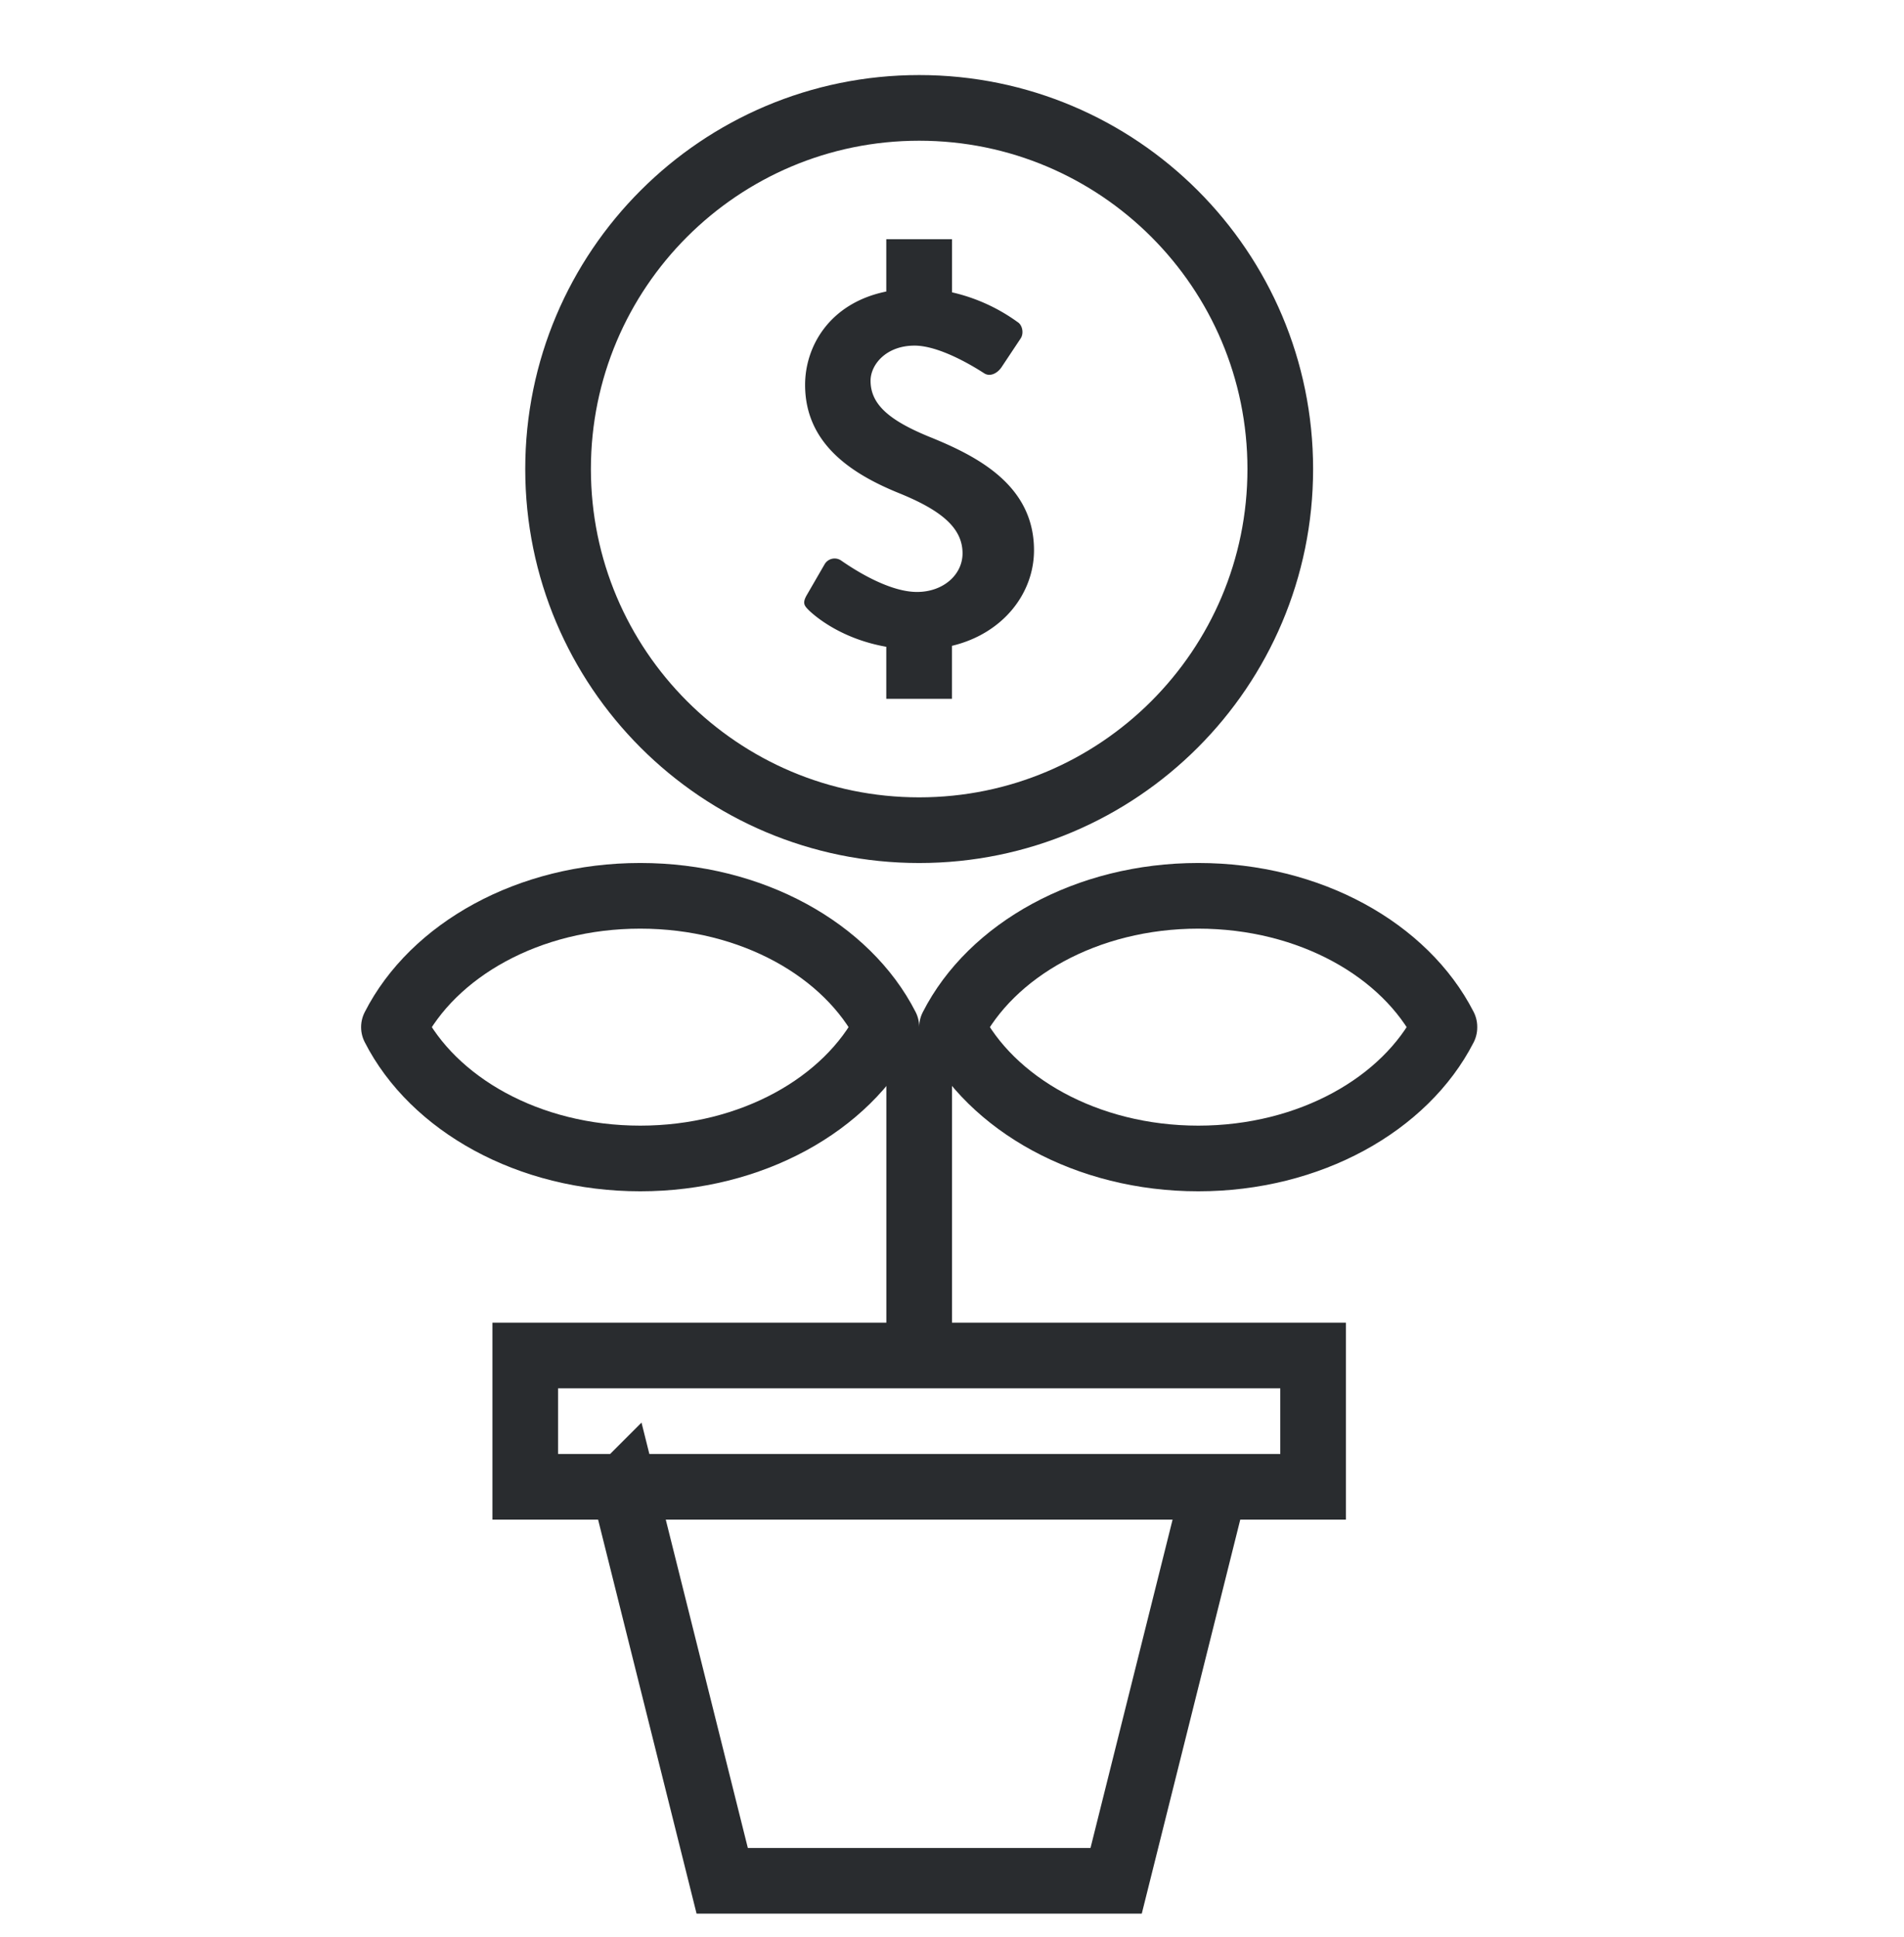 <svg xmlns="http://www.w3.org/2000/svg" width="58" height="59" fill="none"><g stroke="#292c2f" stroke-width="2"><path d="M16 41.286h24v4H16zM19 45.286h18l-3 12H22l-3-12zm9-4v-10"/><path d="M44 31.294c-1.196 2.339-4.102 3.991-7.498 3.991s-6.31-1.656-7.502-4c1.193-2.345 4.102-4 7.502-4s6.302 1.651 7.498 3.991v.018zm-17 0c-1.196 2.339-4.102 3.991-7.497 3.991-3.401 0-6.31-1.656-7.503-4 1.193-2.345 4.102-4 7.503-4s6.302 1.651 7.497 3.991v.018z" stroke-linejoin="round"/><path d="M28 25.286c6.075 0 11-4.925 11-11s-4.925-11-11-11-11 4.925-11 11 4.925 11 11 11z"/></g><path fill-rule="evenodd" d="M27 7.286h2v1.618a5.48 5.48 0 011.997.905c.152.092.198.351.091.504l-.579.871c-.122.183-.35.306-.533.183l-.024-.015c-.205-.131-1.294-.825-2.093-.825-.868 0-1.34.581-1.34 1.069 0 .718.563 1.207 1.797 1.711 1.477.596 3.182 1.482 3.182 3.453 0 1.312-.942 2.539-2.5 2.911v1.614h-2V19.7c-1.315-.232-2.104-.87-2.352-1.106-.137-.138-.213-.214-.076-.458l.548-.947a.352.352 0 01.518-.107l.044.03c.242.164 1.35.918 2.255.918.792 0 1.386-.519 1.386-1.176 0-.779-.655-1.314-1.934-1.833-1.431-.581-2.862-1.497-2.862-3.3 0-1.165.738-2.488 2.473-2.842V7.286z" fill="#292c2f"/></svg>